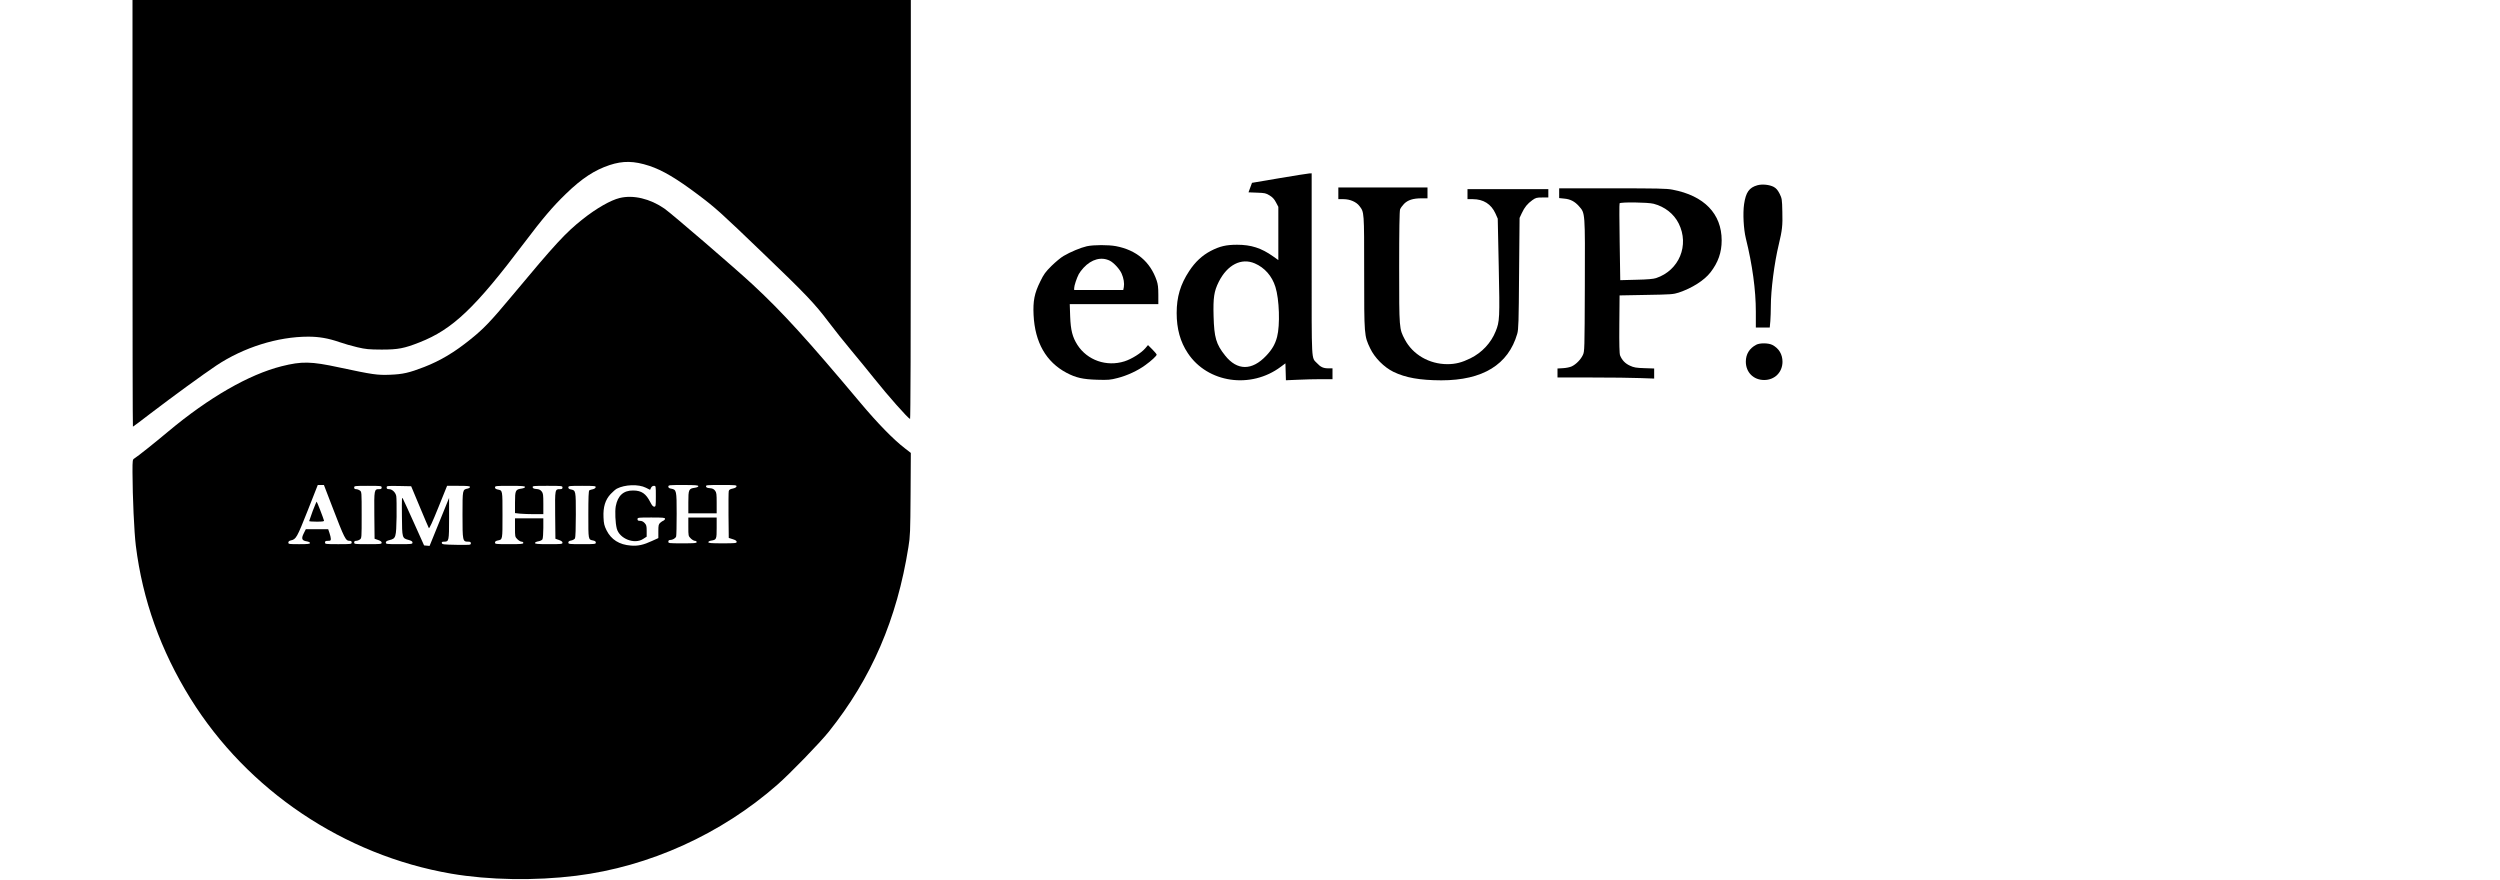 <?xml version="1.0" standalone="no"?>
<!DOCTYPE svg PUBLIC "-//W3C//DTD SVG 20010904//EN"
 "http://www.w3.org/TR/2001/REC-SVG-20010904/DTD/svg10.dtd">
<svg version="1.0" xmlns="http://www.w3.org/2000/svg"
 width="3000pt" height="1056pt" viewBox="0 0 3000 1056"
 preserveAspectRatio="xMidYMid meet">

<g transform="translate(0,1056) scale(0.1,-0.1)"
fill="#000000" stroke="none">
<path d="M1590 8000 c0 -1408 2 -2560 5 -2560 3 0 98 71 212 159 271 207 637
473 788 574 327 218 738 347 1104 347 129 0 240 -19 373 -65 54 -19 151 -47
216 -62 104 -24 136 -27 292 -28 198 0 270 14 455 87 397 156 666 412 1255
1193 221 293 346 440 502 590 191 185 343 284 523 344 161 53 293 51 476 -9
158 -52 327 -152 584 -345 210 -158 273 -214 780 -702 513 -492 620 -604 789
-828 66 -88 188 -241 271 -340 83 -99 206 -250 274 -335 170 -213 405 -478
432 -488 5 -2 9 994 9 2512 l0 2516 -4670 0 -4670 0 0 -2560z"/>
<path d="M15354 8422 l-330 -56 -21 -57 -21 -57 102 -4 c94 -3 107 -6 151 -33
36 -22 57 -45 77 -84 l28 -53 0 -320 0 -319 -62 44 c-142 101 -265 140 -433
140 -131 0 -208 -18 -316 -74 -103 -54 -187 -132 -259 -242 -105 -159 -150
-310 -150 -503 0 -190 43 -346 134 -482 237 -358 756 -433 1116 -163 l55 41 3
-101 3 -102 142 6 c78 4 204 7 280 7 l137 0 0 65 0 65 -50 0 c-59 0 -93 15
-136 62 -69 72 -64 -18 -64 1188 l0 1090 -27 -1 c-16 -1 -177 -26 -359 -57z
m-296 -1023 c118 -51 206 -151 247 -282 47 -148 57 -459 20 -600 -23 -87 -59
-150 -130 -225 -171 -182 -349 -181 -494 2 -108 136 -131 215 -138 472 -6 221
5 298 62 412 103 205 271 291 433 221z"/>
<path d="M21089 8337 c-99 -28 -139 -84 -160 -227 -16 -110 -6 -299 21 -410
79 -319 120 -621 120 -880 l0 -190 84 0 83 0 7 77 c3 42 6 123 6 180 0 191 42
519 95 738 41 171 48 229 43 394 -3 150 -5 160 -33 217 -23 44 -40 64 -70 81
-51 27 -137 36 -196 20z"/>
<path d="M16060 8240 l0 -70 63 0 c77 0 153 -33 190 -82 58 -76 57 -61 57
-795 0 -759 0 -763 72 -913 54 -114 167 -227 279 -282 146 -71 318 -101 574
-102 498 0 805 188 912 559 15 53 18 136 22 725 l6 665 27 58 c34 72 67 112
126 155 41 29 52 32 119 32 l73 0 0 50 0 50 -485 0 -485 0 0 -60 0 -60 63 0
c128 0 221 -59 272 -171 l28 -63 12 -575 c13 -622 11 -659 -37 -777 -56 -140
-165 -256 -303 -324 -101 -50 -179 -70 -276 -70 -218 0 -416 115 -511 296 -68
130 -68 123 -68 866 0 445 4 676 11 695 5 15 27 45 47 66 45 46 109 67 209 67
l73 0 0 65 0 65 -535 0 -535 0 0 -70z"/>
<path d="M18710 8241 l0 -58 58 -6 c75 -6 129 -34 180 -92 75 -85 73 -64 70
-955 -3 -775 -3 -786 -24 -831 -25 -53 -80 -110 -132 -135 -20 -10 -67 -20
-104 -22 l-68 -4 0 -54 0 -54 413 0 c228 0 489 -3 580 -7 l167 -6 0 60 0 61
-117 4 c-100 3 -127 8 -174 30 -57 26 -95 66 -118 123 -8 21 -11 129 -9 375
l3 345 320 6 c299 5 325 7 390 28 159 53 307 147 381 243 92 119 134 239 134
383 0 320 -210 537 -590 609 -69 14 -185 16 -721 16 l-639 0 0 -59z m1133
-126 c134 -35 243 -120 301 -236 131 -261 6 -564 -271 -656 -34 -11 -102 -17
-239 -20 l-191 -5 -7 456 c-4 250 -5 460 -1 466 10 17 340 13 408 -5z"/>
<path d="M7436 8184 c-108 -26 -279 -124 -441 -252 -210 -167 -324 -290 -860
-933 -244 -293 -333 -386 -488 -510 -194 -157 -362 -257 -557 -333 -181 -70
-256 -87 -410 -93 -153 -6 -208 2 -610 88 -338 73 -447 75 -691 14 -392 -99
-872 -375 -1359 -782 -168 -141 -367 -299 -407 -324 -22 -13 -23 -19 -23 -164
1 -302 20 -721 40 -883 81 -652 299 -1259 655 -1833 685 -1103 1842 -1881
3130 -2103 451 -77 1003 -87 1500 -25 876 109 1738 499 2414 1093 154 135 508
500 617 636 512 641 818 1350 955 2215 21 128 23 182 26 635 l3 495 -71 55
c-135 103 -329 302 -532 544 -640 763 -935 1087 -1292 1419 -212 197 -977 855
-1062 914 -172 119 -374 167 -537 127z m-3456 -3686 c158 -411 167 -428 217
-428 16 0 23 -6 23 -20 0 -19 -7 -20 -160 -20 -153 0 -160 1 -160 20 0 16 7
20 35 20 30 0 35 3 35 23 0 13 -7 44 -16 70 l-16 47 -134 0 -134 0 -25 -50
c-32 -63 -23 -87 35 -96 24 -4 40 -12 40 -20 0 -11 -26 -14 -130 -14 -122 0
-130 1 -130 19 0 13 9 21 30 26 63 14 73 32 201 355 l122 310 37 0 37 0 93
-242z m3771 209 l50 -25 11 24 c7 15 20 24 35 24 23 0 23 -1 23 -125 0 -118
-1 -125 -20 -125 -14 0 -27 16 -46 53 -52 103 -105 140 -204 141 -118 2 -187
-61 -211 -189 -11 -62 -5 -200 12 -267 32 -123 213 -194 317 -125 l42 27 0 69
c0 58 -3 72 -25 95 -16 17 -34 26 -55 26 -23 0 -30 4 -30 20 0 19 7 20 165 20
142 0 165 -2 165 -15 0 -9 -8 -18 -17 -22 -10 -3 -28 -15 -40 -26 -20 -18 -23
-30 -23 -102 l0 -82 -77 -35 c-101 -47 -170 -62 -252 -55 -140 10 -237 72
-293 184 -27 55 -33 80 -36 154 -6 123 21 212 86 281 25 27 59 56 74 64 97 50
260 56 349 11z m629 19 c0 -8 -16 -15 -41 -19 -74 -10 -79 -21 -79 -174 l0
-133 170 0 170 0 0 124 c0 109 -2 126 -20 149 -15 19 -32 27 -63 29 -30 2 -43
8 -45 21 -3 16 11 17 183 17 171 0 186 -1 183 -17 -2 -11 -18 -20 -46 -26 -31
-6 -43 -14 -47 -30 -3 -12 -4 -143 -3 -292 l3 -270 47 -15 c33 -10 48 -20 48
-32 0 -16 -15 -18 -170 -18 -137 0 -170 3 -170 14 0 8 15 16 36 19 62 10 64
16 64 153 l0 124 -170 0 -170 0 0 -111 c0 -109 0 -111 29 -140 16 -16 39 -29
50 -29 12 0 21 -6 21 -15 0 -13 -26 -15 -170 -15 -163 0 -170 1 -170 20 0 13
7 20 20 20 32 0 68 21 74 44 3 11 6 134 6 271 0 279 -2 289 -65 301 -25 4 -35
11 -35 25 0 18 10 19 180 19 146 0 180 -3 180 -14z m-3800 -16 c0 -15 -7 -20
-29 -20 -61 0 -62 -3 -59 -313 l3 -282 43 -15 c28 -10 42 -20 42 -32 0 -17
-13 -18 -165 -18 -158 0 -165 1 -165 20 0 14 7 20 23 20 12 0 33 7 45 16 22
15 22 17 22 294 0 277 0 279 -22 294 -12 9 -33 16 -45 16 -16 0 -23 6 -23 20
0 19 7 20 165 20 158 0 165 -1 165 -20z m456 -229 c56 -135 106 -251 110 -258
6 -9 44 73 114 247 l105 260 138 0 c110 0 137 -3 137 -14 0 -7 -13 -16 -29
-19 -61 -13 -61 -11 -61 -315 0 -313 2 -322 66 -322 27 0 34 -4 34 -20 0 -20
-5 -20 -172 -18 -155 3 -173 5 -176 21 -3 13 3 17 29 17 56 0 58 9 58 280 l0
245 -117 -288 -117 -288 -33 3 -33 3 -119 265 c-66 146 -126 279 -135 295 -13
27 -14 8 -12 -206 2 -269 2 -267 83 -289 32 -9 44 -18 44 -31 0 -18 -10 -19
-160 -19 -150 0 -160 1 -160 19 0 14 12 22 45 30 76 19 79 31 84 279 1 117 0
229 -4 249 -8 44 -49 83 -86 83 -22 0 -29 5 -29 20 0 20 5 20 147 18 l147 -3
102 -244z m1264 235 c0 -8 -16 -15 -41 -19 -73 -10 -79 -22 -79 -167 l0 -127
61 -7 c34 -3 111 -6 170 -6 l109 0 0 124 c0 109 -2 126 -20 149 -15 19 -32 27
-63 29 -30 2 -43 8 -45 21 -3 16 11 17 177 17 174 0 181 -1 181 -20 0 -15 -7
-20 -28 -20 -63 0 -63 4 -60 -310 l3 -285 43 -15 c28 -10 42 -20 42 -32 0 -17
-13 -18 -165 -18 -133 0 -165 3 -165 14 0 8 16 16 40 20 24 4 43 14 50 25 5
11 10 72 10 135 l0 116 -170 0 -170 0 0 -111 c0 -109 0 -111 29 -140 16 -16
39 -29 50 -29 12 0 21 -6 21 -15 0 -13 -26 -15 -170 -15 -160 0 -170 1 -170
19 0 13 10 20 32 25 60 12 58 4 58 306 0 302 2 294 -58 306 -22 5 -32 12 -32
25 0 18 11 19 180 19 146 0 180 -3 180 -14z m848 -3 c-2 -10 -16 -20 -34 -24
-17 -3 -36 -9 -42 -13 -9 -5 -12 -86 -12 -290 0 -309 -2 -300 58 -312 22 -5
32 -12 32 -25 0 -18 -10 -19 -165 -19 -155 0 -165 1 -165 19 0 14 10 21 35 25
19 4 39 15 45 26 6 11 10 124 10 284 0 290 0 291 -61 303 -20 4 -29 12 -29 24
0 18 10 19 166 19 151 0 165 -2 162 -17z"/>
<path d="M3752 4427 c-23 -63 -42 -117 -42 -120 0 -4 41 -7 91 -7 67 0 90 3
87 13 -9 34 -84 227 -88 227 -3 0 -24 -51 -48 -113z"/>
<path d="M13042 7605 c-72 -16 -197 -68 -280 -117 -31 -18 -95 -71 -143 -118
-74 -74 -93 -99 -137 -190 -69 -140 -87 -231 -79 -400 16 -329 150 -564 396
-694 112 -59 196 -78 366 -83 136 -4 159 -2 247 21 112 28 243 89 331 154 73
52 137 112 137 126 0 6 -23 34 -52 63 l-52 52 -33 -39 c-49 -57 -164 -129
-249 -156 -215 -68 -446 12 -565 197 -60 94 -81 177 -87 342 l-5 147 532 0
531 0 0 113 c0 87 -5 127 -20 171 -77 225 -243 365 -488 412 -92 17 -266 17
-350 -1z m277 -174 c48 -25 118 -101 141 -155 24 -54 34 -116 26 -161 l-7 -35
-294 0 -295 0 0 23 c0 28 30 119 55 167 9 18 35 52 57 76 97 105 215 136 317
85z"/>
<path d="M21075 6423 c-82 -43 -125 -113 -125 -203 0 -128 92 -220 220 -220
126 0 219 92 220 218 0 90 -43 162 -122 203 -47 24 -150 25 -193 2z"/>
</g>
</svg>
